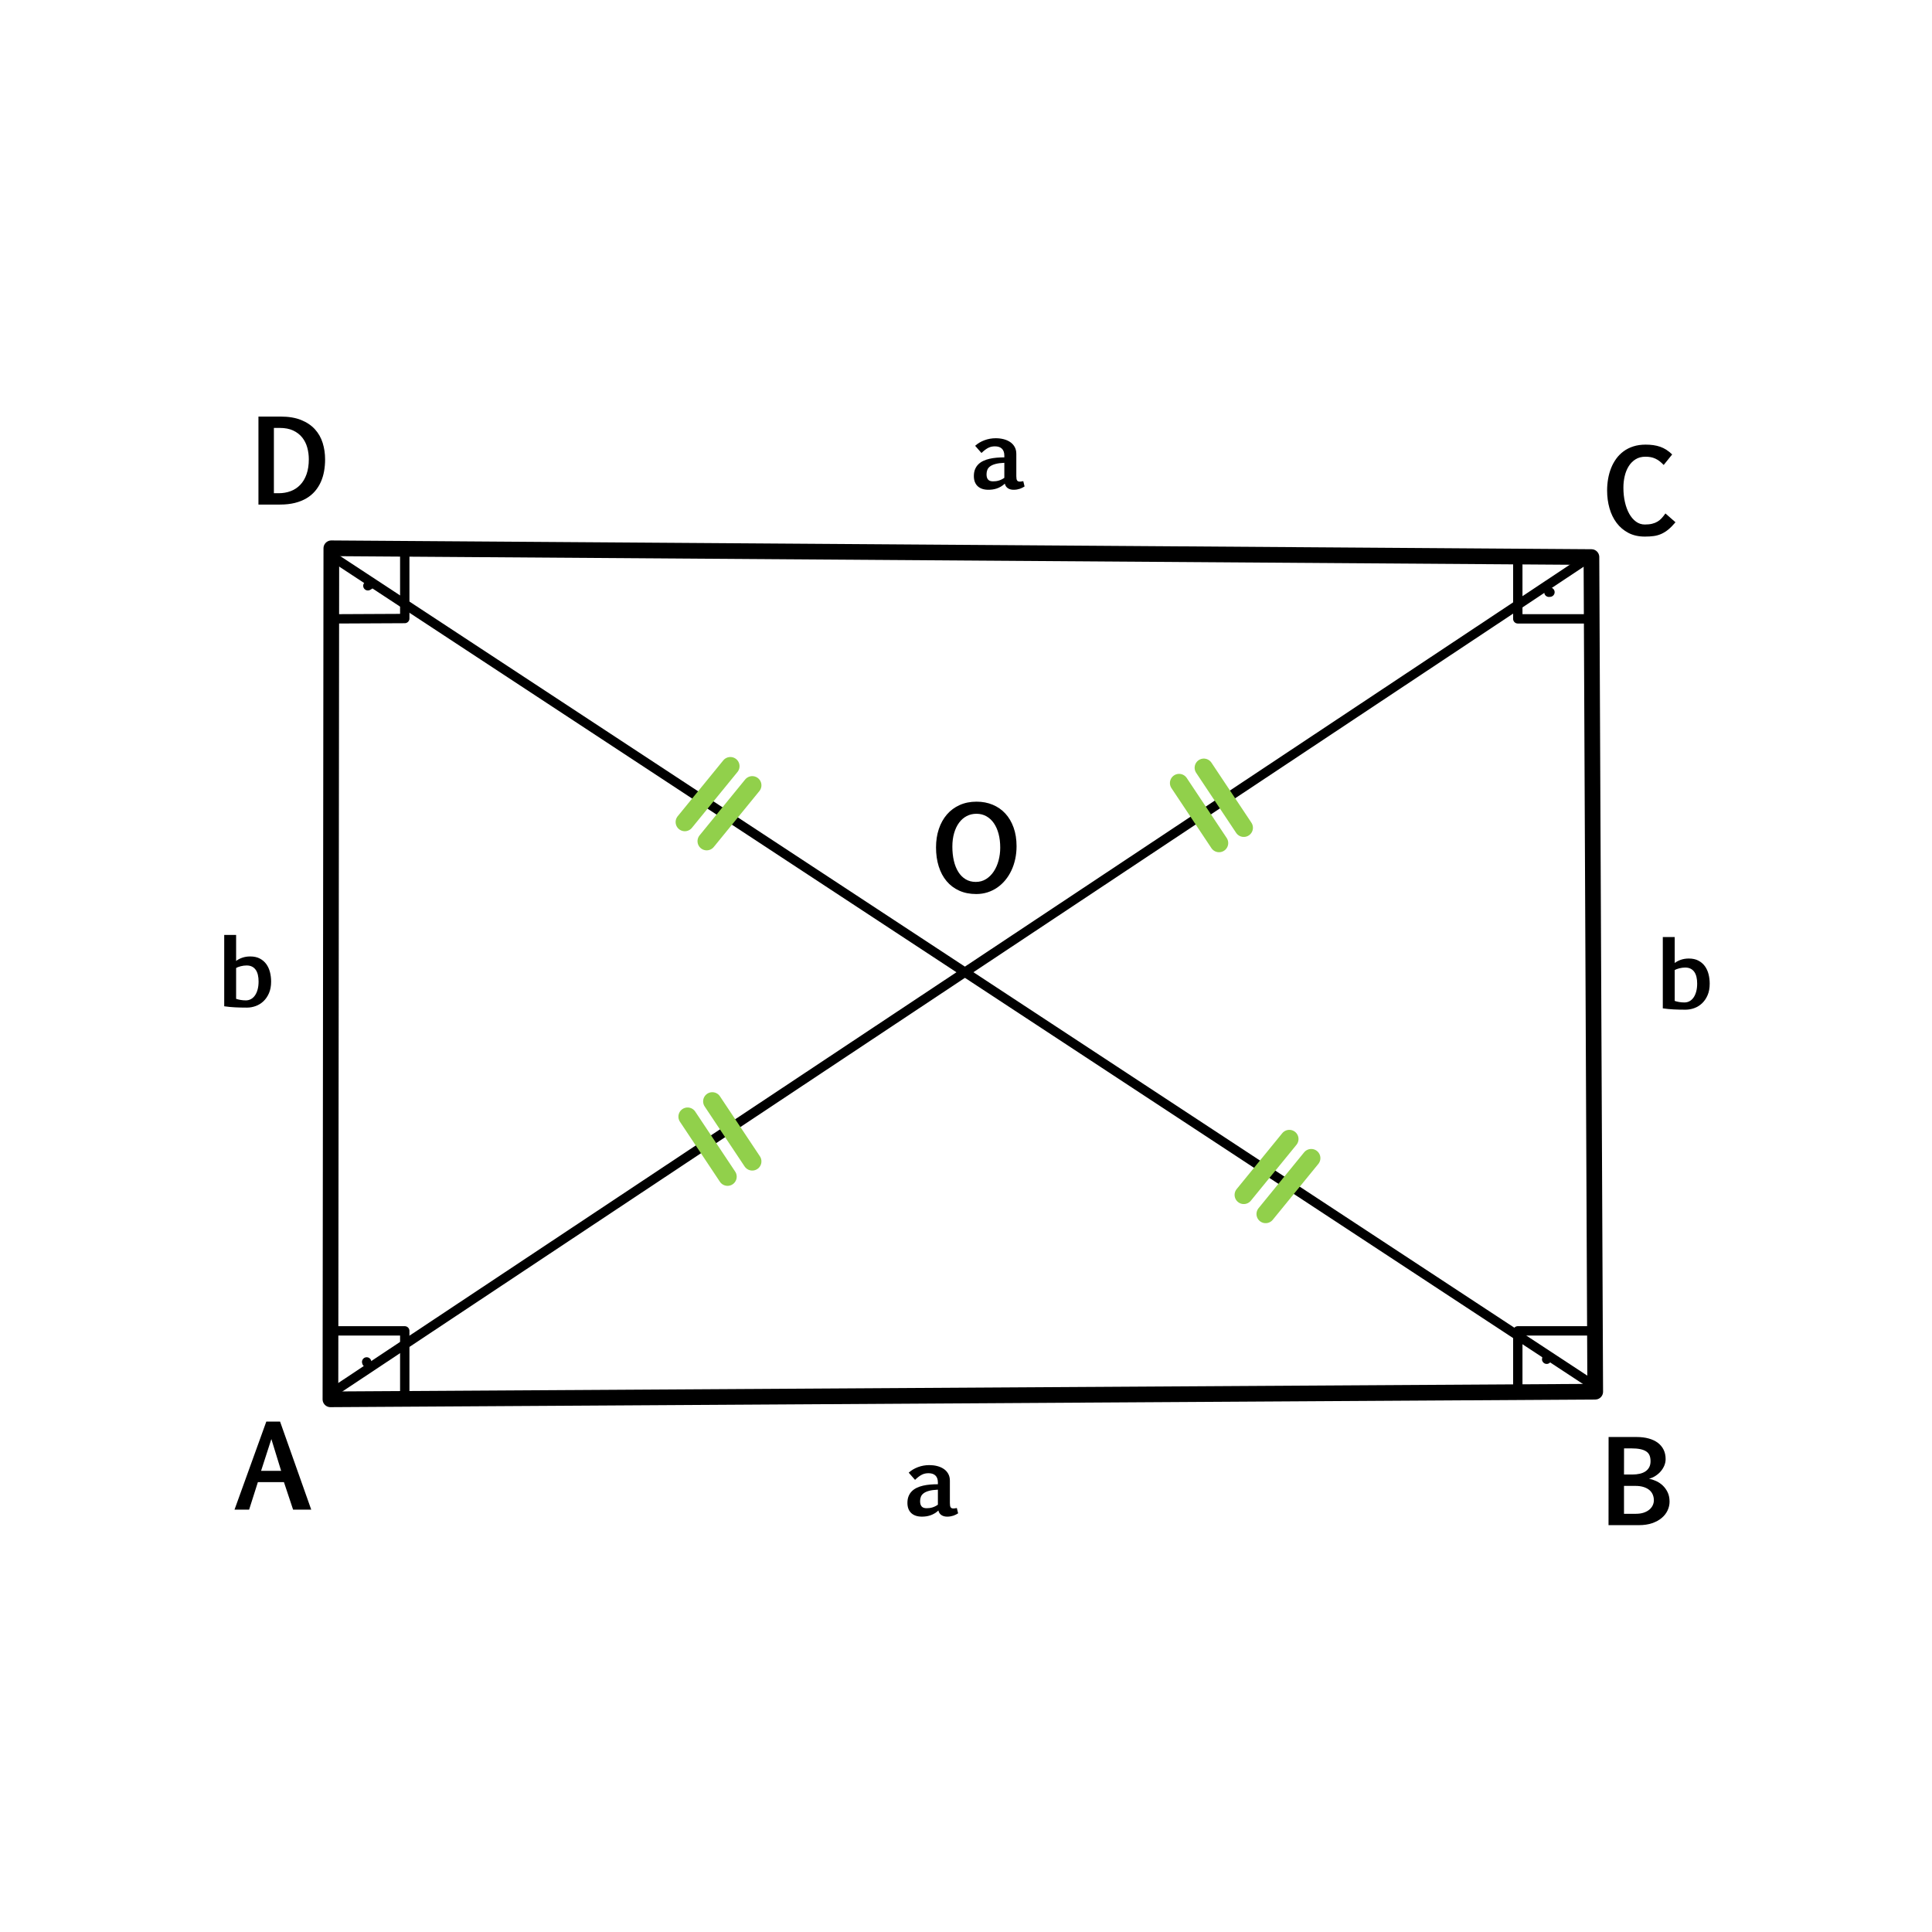 <?xml version="1.0" encoding="UTF-8" standalone="no"?> <svg xmlns="http://www.w3.org/2000/svg" xmlns:vectornator="http://vectornator.io" xmlns:xlink="http://www.w3.org/1999/xlink" height="100%" stroke-miterlimit="10" style="fill-rule:nonzero;clip-rule:evenodd;stroke-linecap:round;stroke-linejoin:round;" version="1.1" viewBox="0 0 595.35 595.35" width="100%" xml:space="preserve"> <defs></defs> <g id="Katman-1" vectornator:layerName="Katman 1"> <path d="M102.101 168.958L490.405 171.66L491.572 428.852L101.823 431.204L102.101 168.958Z" fill="none" opacity="1" stroke="#000000" stroke-linecap="butt" stroke-linejoin="miter" stroke-width="4.832" vectornator:layerName="Eğri 1"></path> <path d="M103.929 190.699L124.727 190.599L124.727 171.403" fill="none" opacity="1" stroke="#000000" stroke-linecap="butt" stroke-linejoin="miter" stroke-width="2.884" vectornator:layerName="Eğri 3"></path> <path d="M103.929 410.108L124.727 410.108L124.727 428.961" fill="none" opacity="1" stroke="#000000" stroke-linecap="butt" stroke-linejoin="miter" stroke-width="2.884" vectornator:layerName="Eğri 4"></path> <path d="M489.613 410.108L467.712 410.108L467.712 427.098" fill="none" opacity="1" stroke="#000000" stroke-linecap="butt" stroke-linejoin="miter" stroke-width="2.884" vectornator:layerName="Eğri 5"></path> <path d="M467.712 173.494L467.712 190.699L489.613 190.699" fill="none" opacity="1" stroke="#000000" stroke-linecap="butt" stroke-linejoin="miter" stroke-width="2.884" vectornator:layerName="Eğri 6"></path> <path d="M113.363 180.512C113.494 180.438 113.625 180.363 113.756 180.289" fill="none" opacity="1" stroke="#000000" stroke-linecap="round" stroke-linejoin="miter" stroke-width="2.884" vectornator:layerName="Eğri 7"></path> <path d="M477.301 182.509C477.409 182.499 477.516 182.489 477.623 182.479" fill="none" opacity="1" stroke="#000000" stroke-linecap="round" stroke-linejoin="miter" stroke-width="2.884" vectornator:layerName="Eğri 8"></path> <path d="M476.612 418.854C476.485 418.494 476.417 418.565 476.775 418.609" fill="none" opacity="1" stroke="#000000" stroke-linecap="round" stroke-linejoin="miter" stroke-width="2.884" vectornator:layerName="Eğri 9"></path> <path d="M113.041 419.864C113.023 419.802 113.005 419.739 112.987 419.677" fill="none" opacity="1" stroke="#000000" stroke-linecap="round" stroke-linejoin="miter" stroke-width="2.884" vectornator:layerName="Eğri 10"></path> <path d="M103.607 428.32L489.613 171.842" fill="none" opacity="1" stroke="#000000" stroke-linecap="butt" stroke-linejoin="miter" stroke-width="2.884" vectornator:layerName="Eğri 11"></path> <path d="M103.929 172.483L490.423 426.483" fill="none" opacity="1" stroke="#000000" stroke-linecap="butt" stroke-linejoin="miter" stroke-width="2.884" vectornator:layerName="Eğri 12"></path> <path d="M82.063 438.064L86.303 438.064L95.91 465.205L90.319 465.205L87.498 456.723L79.466 456.723L76.766 465.205L72.265 465.205L82.063 438.064ZM80.453 453.244L86.632 453.244L83.62 443.447L80.453 453.244Z" fill="#000000" opacity="1" stroke="none" vectornator:layerName="Text 1"></path> <path d="M504.356 442.818C505.72 442.818 506.954 442.971 508.057 443.277C509.161 443.583 510.097 444.025 510.865 444.603C511.634 445.181 512.226 445.892 512.642 446.735C513.058 447.579 513.266 448.544 513.266 449.63C513.266 450.312 513.13 450.976 512.859 451.623C512.587 452.27 512.22 452.863 511.758 453.4C511.296 453.937 510.753 454.405 510.128 454.804C509.504 455.203 508.84 455.494 508.135 455.679C508.84 455.806 509.565 456.038 510.31 456.373C511.056 456.708 511.738 457.164 512.356 457.742C512.974 458.32 513.483 459.022 513.881 459.848C514.28 460.674 514.479 461.636 514.479 462.734C514.479 463.659 514.277 464.557 513.873 465.429C513.468 466.302 512.867 467.076 512.07 467.752C511.273 468.428 510.284 468.968 509.106 469.373C507.927 469.777 506.569 469.979 505.032 469.979L495.672 469.979L495.69 442.818L504.356 442.818ZM500.439 457.881L500.439 466.478L504.096 466.478C505.044 466.478 505.867 466.357 506.566 466.114C507.266 465.871 507.843 465.551 508.3 465.152C508.756 464.753 509.094 464.309 509.314 463.817C509.533 463.326 509.643 462.827 509.643 462.318C509.643 461.717 509.533 461.145 509.314 460.602C509.094 460.059 508.753 459.588 508.291 459.189C507.829 458.791 507.237 458.473 506.514 458.236C505.792 457.999 504.923 457.881 503.906 457.881L500.439 457.881ZM500.456 446.319L500.439 454.379L502.97 454.379C503.825 454.379 504.602 454.298 505.301 454.137C506 453.975 506.595 453.723 507.086 453.383C507.578 453.042 507.956 452.614 508.222 452.1C508.488 451.586 508.62 450.976 508.62 450.271C508.62 449.601 508.522 449.017 508.326 448.521C508.129 448.024 507.797 447.613 507.329 447.29C506.861 446.966 506.246 446.724 505.483 446.562C504.72 446.4 503.773 446.319 502.64 446.319L500.456 446.319Z" fill="#000000" opacity="1" stroke="none" vectornator:layerName="Text 2"></path> <path d="M516.304 160.937C515.519 161.871 514.774 162.624 514.07 163.196C513.366 163.767 512.648 164.214 511.915 164.537C511.182 164.86 510.409 165.077 509.596 165.186C508.782 165.296 507.867 165.351 506.852 165.351C504.936 165.351 503.254 164.973 501.806 164.217C500.357 163.461 499.146 162.437 498.17 161.144C497.195 159.852 496.462 158.346 495.972 156.626C495.481 154.907 495.236 153.083 495.236 151.156C495.236 149.944 495.337 148.75 495.539 147.573C495.741 146.395 496.05 145.285 496.465 144.24C496.881 143.196 497.409 142.232 498.049 141.349C498.69 140.466 499.451 139.702 500.334 139.056C501.217 138.409 502.221 137.907 503.346 137.55C504.472 137.192 505.727 137.013 507.111 137.013C507.942 137.013 508.73 137.065 509.474 137.169C510.219 137.273 510.923 137.44 511.586 137.671C512.25 137.902 512.888 138.213 513.499 138.606C514.111 138.998 514.705 139.477 515.282 140.042L512.668 143.279C512.241 142.829 511.817 142.443 511.396 142.12C510.975 141.796 510.539 141.531 510.089 141.323C509.639 141.116 509.166 140.966 508.669 140.873C508.173 140.781 507.631 140.735 507.042 140.735C505.865 140.735 504.849 141.003 503.995 141.54C503.141 142.076 502.437 142.789 501.884 143.678C501.33 144.566 500.92 145.582 500.654 146.724C500.389 147.867 500.256 149.05 500.256 150.273C500.256 151.877 500.415 153.369 500.732 154.748C501.05 156.127 501.497 157.327 502.074 158.349C502.651 159.37 503.343 160.172 504.151 160.755C504.959 161.338 505.859 161.629 506.852 161.629C507.729 161.629 508.482 161.551 509.111 161.395C509.74 161.24 510.294 161.017 510.773 160.729C511.252 160.44 511.682 160.086 512.062 159.664C512.443 159.243 512.824 158.761 513.205 158.219L516.304 160.937Z" fill="#000000" opacity="1" stroke="none" vectornator:layerName="Text 3"></path> <path d="M86.459 128.369C88.95 128.369 91.064 128.721 92.8 129.425C94.536 130.128 95.952 131.083 97.048 132.288C98.144 133.494 98.94 134.895 99.436 136.493C99.932 138.091 100.18 139.783 100.18 141.571C100.18 142.817 100.076 144.026 99.868 145.196C99.661 146.367 99.329 147.466 98.874 148.493C98.418 149.519 97.827 150.462 97.1 151.322C96.373 152.181 95.494 152.919 94.461 153.536C93.429 154.154 92.235 154.632 90.88 154.973C89.524 155.313 87.987 155.483 86.268 155.483L79.641 155.483L79.641 128.369L86.459 128.369ZM84.4 131.864L84.4 151.988L85.853 151.988C87.191 151.988 88.428 151.774 89.565 151.348C90.701 150.921 91.684 150.275 92.515 149.41C93.345 148.545 93.994 147.454 94.461 146.139C94.928 144.824 95.162 143.284 95.162 141.52C95.162 140.285 95.004 139.088 94.686 137.929C94.369 136.77 93.856 135.74 93.146 134.841C92.437 133.941 91.511 133.22 90.369 132.678C89.227 132.135 87.831 131.864 86.182 131.864L84.4 131.864Z" fill="#000000" opacity="1" stroke="none" vectornator:layerName="Text 4"></path> <path d="M313.255 260.763C313.255 262.128 313.119 263.441 312.847 264.702C312.575 265.963 312.182 267.14 311.667 268.234C311.152 269.327 310.527 270.319 309.793 271.21C309.058 272.101 308.231 272.864 307.311 273.501C306.391 274.137 305.388 274.629 304.3 274.976C303.213 275.323 302.056 275.497 300.829 275.497C298.863 275.497 297.113 275.149 295.58 274.455C294.047 273.761 292.751 272.783 291.692 271.522C290.634 270.261 289.827 268.749 289.271 266.984C288.716 265.22 288.438 263.268 288.438 261.127C288.438 259.068 288.728 257.176 289.306 255.452C289.885 253.729 290.712 252.242 291.788 250.992C292.864 249.743 294.174 248.771 295.719 248.077C297.263 247.383 299.001 247.036 300.933 247.036C302.738 247.036 304.396 247.351 305.905 247.981C307.415 248.612 308.714 249.517 309.801 250.697C310.889 251.877 311.736 253.318 312.344 255.019C312.951 256.719 313.255 258.634 313.255 260.763ZM308.222 261.197C308.222 259.635 308.052 258.215 307.71 256.936C307.369 255.658 306.88 254.562 306.244 253.648C305.608 252.734 304.838 252.025 303.936 251.522C303.033 251.018 302.021 250.767 300.899 250.767C299.8 250.767 298.796 251.004 297.888 251.478C296.98 251.953 296.199 252.632 295.545 253.517C294.891 254.402 294.382 255.47 294.018 256.719C293.653 257.969 293.471 259.363 293.471 260.902C293.471 262.464 293.624 263.907 293.931 265.232C294.238 266.556 294.695 267.704 295.302 268.676C295.909 269.648 296.664 270.406 297.567 270.95C298.469 271.494 299.51 271.765 300.69 271.765C301.871 271.765 302.926 271.473 303.858 270.889C304.789 270.305 305.579 269.524 306.226 268.546C306.874 267.569 307.369 266.443 307.71 265.171C308.052 263.898 308.222 262.573 308.222 261.197Z" fill="#000000" opacity="1" stroke="none" vectornator:layerName="Text 5"></path> <path d="M280.021 453.804C280.826 453.075 281.783 452.504 282.891 452.093C283.999 451.681 285.164 451.475 286.386 451.475C287.21 451.475 288 451.569 288.758 451.759C289.516 451.948 290.188 452.237 290.775 452.625C291.362 453.014 291.831 453.513 292.182 454.124C292.532 454.735 292.707 455.457 292.707 456.29L292.707 463.138C292.707 463.469 292.726 463.746 292.764 463.969C292.802 464.191 292.866 464.366 292.956 464.494C293.046 464.622 293.162 464.712 293.304 464.764C293.446 464.816 293.621 464.842 293.83 464.842C293.905 464.842 294.047 464.828 294.256 464.8C294.464 464.771 294.663 464.738 294.852 464.7L295.25 466.334C295.023 466.476 294.791 466.608 294.554 466.732C294.317 466.855 294.064 466.961 293.794 467.051C293.524 467.141 293.23 467.215 292.913 467.271C292.596 467.328 292.248 467.357 291.869 467.357C291.159 467.357 290.565 467.193 290.086 466.867C289.608 466.54 289.303 466.073 289.17 465.467C288.772 465.837 288.36 466.144 287.934 466.391C287.508 466.637 287.079 466.831 286.648 466.973C286.218 467.115 285.787 467.215 285.356 467.271C284.925 467.328 284.506 467.357 284.099 467.357C283.407 467.357 282.787 467.267 282.238 467.087C281.688 466.907 281.22 466.639 280.831 466.284C280.443 465.929 280.145 465.489 279.936 464.963C279.728 464.437 279.624 463.824 279.624 463.123C279.624 462.337 279.744 461.648 279.986 461.056C280.227 460.464 280.561 459.955 280.987 459.529C281.414 459.103 281.92 458.75 282.508 458.471C283.095 458.192 283.736 457.971 284.432 457.81C285.128 457.649 285.865 457.536 286.641 457.469C287.418 457.403 288.209 457.37 289.014 457.37L289.014 456.816C289.014 456.314 288.943 455.883 288.801 455.523C288.659 455.163 288.462 454.87 288.211 454.642C287.96 454.415 287.659 454.247 287.309 454.138C286.959 454.029 286.57 453.975 286.144 453.975C285.784 453.975 285.443 454.006 285.121 454.067C284.799 454.129 284.475 454.238 284.148 454.394C283.822 454.55 283.483 454.758 283.133 455.019C282.782 455.279 282.394 455.613 281.968 456.02L280.021 453.804ZM289.014 459.046C287.915 459.094 287.013 459.212 286.308 459.401C285.602 459.591 285.043 459.839 284.631 460.147C284.219 460.455 283.933 460.815 283.772 461.227C283.611 461.639 283.53 462.091 283.53 462.583C283.53 463 283.578 463.346 283.672 463.621C283.767 463.895 283.902 464.118 284.077 464.288C284.252 464.459 284.463 464.579 284.709 464.65C284.956 464.721 285.226 464.757 285.519 464.757C285.784 464.757 286.057 464.743 286.336 464.714C286.615 464.686 286.902 464.631 287.195 464.551C287.489 464.47 287.787 464.359 288.09 464.217C288.393 464.075 288.701 463.895 289.014 463.677L289.014 459.046Z" fill="#000000" opacity="1" stroke="none" vectornator:layerName="Text 9"></path> <path d="M300.495 137.373C301.3 136.643 302.256 136.073 303.364 135.661C304.472 135.249 305.637 135.043 306.859 135.043C307.683 135.043 308.474 135.138 309.231 135.327C309.989 135.516 310.661 135.805 311.248 136.194C311.836 136.582 312.304 137.081 312.655 137.692C313.005 138.303 313.18 139.025 313.18 139.859L313.18 146.706C313.18 147.037 313.199 147.314 313.237 147.537C313.275 147.759 313.339 147.935 313.429 148.062C313.519 148.19 313.635 148.28 313.777 148.332C313.919 148.384 314.094 148.411 314.303 148.411C314.378 148.411 314.52 148.396 314.729 148.368C314.937 148.339 315.136 148.306 315.325 148.268L315.723 149.902C315.496 150.044 315.264 150.177 315.027 150.3C314.79 150.423 314.537 150.53 314.267 150.62C313.997 150.709 313.704 150.783 313.386 150.84C313.069 150.897 312.721 150.925 312.342 150.925C311.632 150.925 311.038 150.762 310.559 150.435C310.081 150.108 309.776 149.642 309.643 149.036C309.245 149.405 308.833 149.713 308.407 149.959C307.981 150.205 307.553 150.399 307.122 150.541C306.691 150.683 306.26 150.783 305.829 150.84C305.398 150.897 304.979 150.925 304.572 150.925C303.88 150.925 303.26 150.835 302.711 150.655C302.161 150.475 301.693 150.208 301.304 149.852C300.916 149.497 300.618 149.057 300.409 148.531C300.201 148.006 300.097 147.392 300.097 146.692C300.097 145.906 300.218 145.217 300.459 144.625C300.701 144.033 301.034 143.524 301.461 143.098C301.887 142.671 302.393 142.319 302.981 142.039C303.568 141.76 304.209 141.54 304.905 141.379C305.602 141.218 306.338 141.104 307.114 141.038C307.891 140.971 308.682 140.938 309.487 140.938L309.487 140.384C309.487 139.882 309.416 139.451 309.274 139.092C309.132 138.732 308.935 138.438 308.684 138.211C308.433 137.983 308.133 137.815 307.782 137.706C307.432 137.598 307.043 137.543 306.617 137.543C306.257 137.543 305.916 137.574 305.594 137.635C305.272 137.697 304.948 137.806 304.621 137.962C304.295 138.118 303.956 138.327 303.606 138.587C303.255 138.848 302.867 139.182 302.441 139.589L300.495 137.373ZM309.487 142.615C308.388 142.662 307.486 142.78 306.781 142.97C306.075 143.159 305.516 143.408 305.104 143.716C304.692 144.023 304.406 144.383 304.245 144.795C304.084 145.207 304.003 145.659 304.003 146.152C304.003 146.569 304.051 146.914 304.145 147.189C304.24 147.463 304.375 147.686 304.55 147.857C304.726 148.027 304.936 148.148 305.183 148.219C305.429 148.29 305.699 148.325 305.992 148.325C306.257 148.325 306.53 148.311 306.809 148.283C307.088 148.254 307.375 148.2 307.669 148.119C307.962 148.039 308.26 147.928 308.563 147.785C308.867 147.643 309.174 147.463 309.487 147.246L309.487 142.615Z" fill="#000000" opacity="1" stroke="none" vectornator:layerName="Text 6"></path> <path d="M512.397 288.747L516.063 288.747L516.063 296.755C516.58 296.351 517.212 296.02 517.959 295.761C518.707 295.503 519.522 295.374 520.406 295.374C521.562 295.374 522.546 295.587 523.359 296.015C524.173 296.443 524.838 297.011 525.355 297.721C525.872 298.431 526.25 299.253 526.49 300.189C526.729 301.124 526.849 302.099 526.849 303.114C526.849 304.487 526.631 305.676 526.194 306.682C525.756 307.687 525.185 308.522 524.48 309.184C523.775 309.847 522.979 310.338 522.09 310.658C521.202 310.977 520.302 311.137 519.39 311.137C518.685 311.137 518.037 311.13 517.445 311.116C516.852 311.102 516.281 311.081 515.731 311.052C515.182 311.024 514.636 310.984 514.096 310.933C513.555 310.881 512.989 310.813 512.397 310.728L512.397 288.747ZM516.063 308.43C516.458 308.571 516.916 308.686 517.438 308.775C517.959 308.865 518.502 308.909 519.066 308.909C519.639 308.909 520.166 308.778 520.645 308.515C521.125 308.251 521.538 307.868 521.886 307.365C522.234 306.862 522.504 306.252 522.697 305.532C522.889 304.813 522.986 303.998 522.986 303.086C522.986 302.344 522.915 301.669 522.774 301.063C522.633 300.456 522.412 299.937 522.112 299.505C521.811 299.072 521.428 298.739 520.962 298.504C520.497 298.269 519.94 298.151 519.292 298.151C518.991 298.151 518.688 298.172 518.382 298.215C518.077 298.257 517.783 298.313 517.501 298.384C517.219 298.454 516.953 298.537 516.704 298.631C516.455 298.725 516.241 298.828 516.063 298.941L516.063 308.43Z" fill="#000000" opacity="1" stroke="none" vectornator:layerName="Text 8"></path> <path d="M69.093 288.106L72.759 288.106L72.759 296.115C73.276 295.711 73.908 295.379 74.655 295.121C75.403 294.862 76.218 294.733 77.102 294.733C78.258 294.733 79.243 294.947 80.056 295.375C80.869 295.802 81.534 296.371 82.051 297.081C82.568 297.79 82.946 298.613 83.186 299.548C83.425 300.483 83.545 301.459 83.545 302.474C83.545 303.846 83.327 305.035 82.89 306.041C82.453 307.047 81.882 307.881 81.177 308.544C80.472 309.206 79.675 309.698 78.787 310.017C77.898 310.337 76.998 310.497 76.087 310.497C75.382 310.497 74.733 310.49 74.141 310.475C73.549 310.461 72.978 310.44 72.428 310.412C71.878 310.384 71.333 310.344 70.792 310.292C70.252 310.24 69.685 310.172 69.093 310.088L69.093 288.106ZM72.759 307.789C73.154 307.93 73.612 308.046 74.134 308.135C74.655 308.224 75.198 308.269 75.762 308.269C76.336 308.269 76.862 308.137 77.341 307.874C77.821 307.611 78.234 307.228 78.582 306.725C78.93 306.222 79.2 305.611 79.393 304.892C79.586 304.173 79.682 303.357 79.682 302.446C79.682 301.703 79.612 301.029 79.471 300.422C79.329 299.816 79.109 299.297 78.808 298.864C78.507 298.432 78.124 298.098 77.659 297.863C77.193 297.628 76.636 297.511 75.988 297.511C75.687 297.511 75.384 297.532 75.078 297.574C74.773 297.616 74.479 297.673 74.197 297.743C73.915 297.814 73.65 297.896 73.4 297.99C73.151 298.084 72.938 298.187 72.759 298.3L72.759 307.789Z" fill="#000000" opacity="1" stroke="none" vectornator:layerName="Text 7"></path> <g opacity="1" vectornator:layerName="Grupla 2"> <path d="M363.339 241.296L375.652 259.787" fill="none" opacity="1" stroke="#91d04b" stroke-linecap="butt" stroke-linejoin="miter" stroke-width="5.653" vectornator:layerName="Eğri 14"></path> <path d="M370.955 236.586L383.269 255.077" fill="none" opacity="1" stroke="#91d04b" stroke-linecap="butt" stroke-linejoin="miter" stroke-width="5.653" vectornator:layerName="Eğri 13"></path> </g> <g opacity="1" vectornator:layerName="Grupla 3"> <path d="M211.88 344.101L224.193 362.593" fill="none" opacity="1" stroke="#91d04b" stroke-linecap="butt" stroke-linejoin="miter" stroke-width="5.653" vectornator:layerName="Eğri 14"></path> <path d="M219.496 339.391L231.81 357.883" fill="none" opacity="1" stroke="#91d04b" stroke-linecap="butt" stroke-linejoin="miter" stroke-width="5.653" vectornator:layerName="Eğri 13"></path> </g> <g opacity="1" vectornator:layerName="Grupla 5"> <path d="M225.065 236.102L211.021 253.316" fill="none" opacity="1" stroke="#91d04b" stroke-linecap="butt" stroke-linejoin="miter" stroke-width="5.653" vectornator:layerName="Eğri 14"></path> <path d="M231.81 241.993L217.766 259.207" fill="none" opacity="1" stroke="#91d04b" stroke-linecap="butt" stroke-linejoin="miter" stroke-width="5.653" vectornator:layerName="Eğri 13"></path> </g> <g opacity="1" vectornator:layerName="Grupla 4"> <path d="M397.313 350.992L383.269 368.206" fill="none" opacity="1" stroke="#91d04b" stroke-linecap="butt" stroke-linejoin="miter" stroke-width="5.653" vectornator:layerName="Eğri 14"></path> <path d="M404.057 356.883L390.013 374.097" fill="none" opacity="1" stroke="#91d04b" stroke-linecap="butt" stroke-linejoin="miter" stroke-width="5.653" vectornator:layerName="Eğri 13"></path> </g> </g> </svg> 